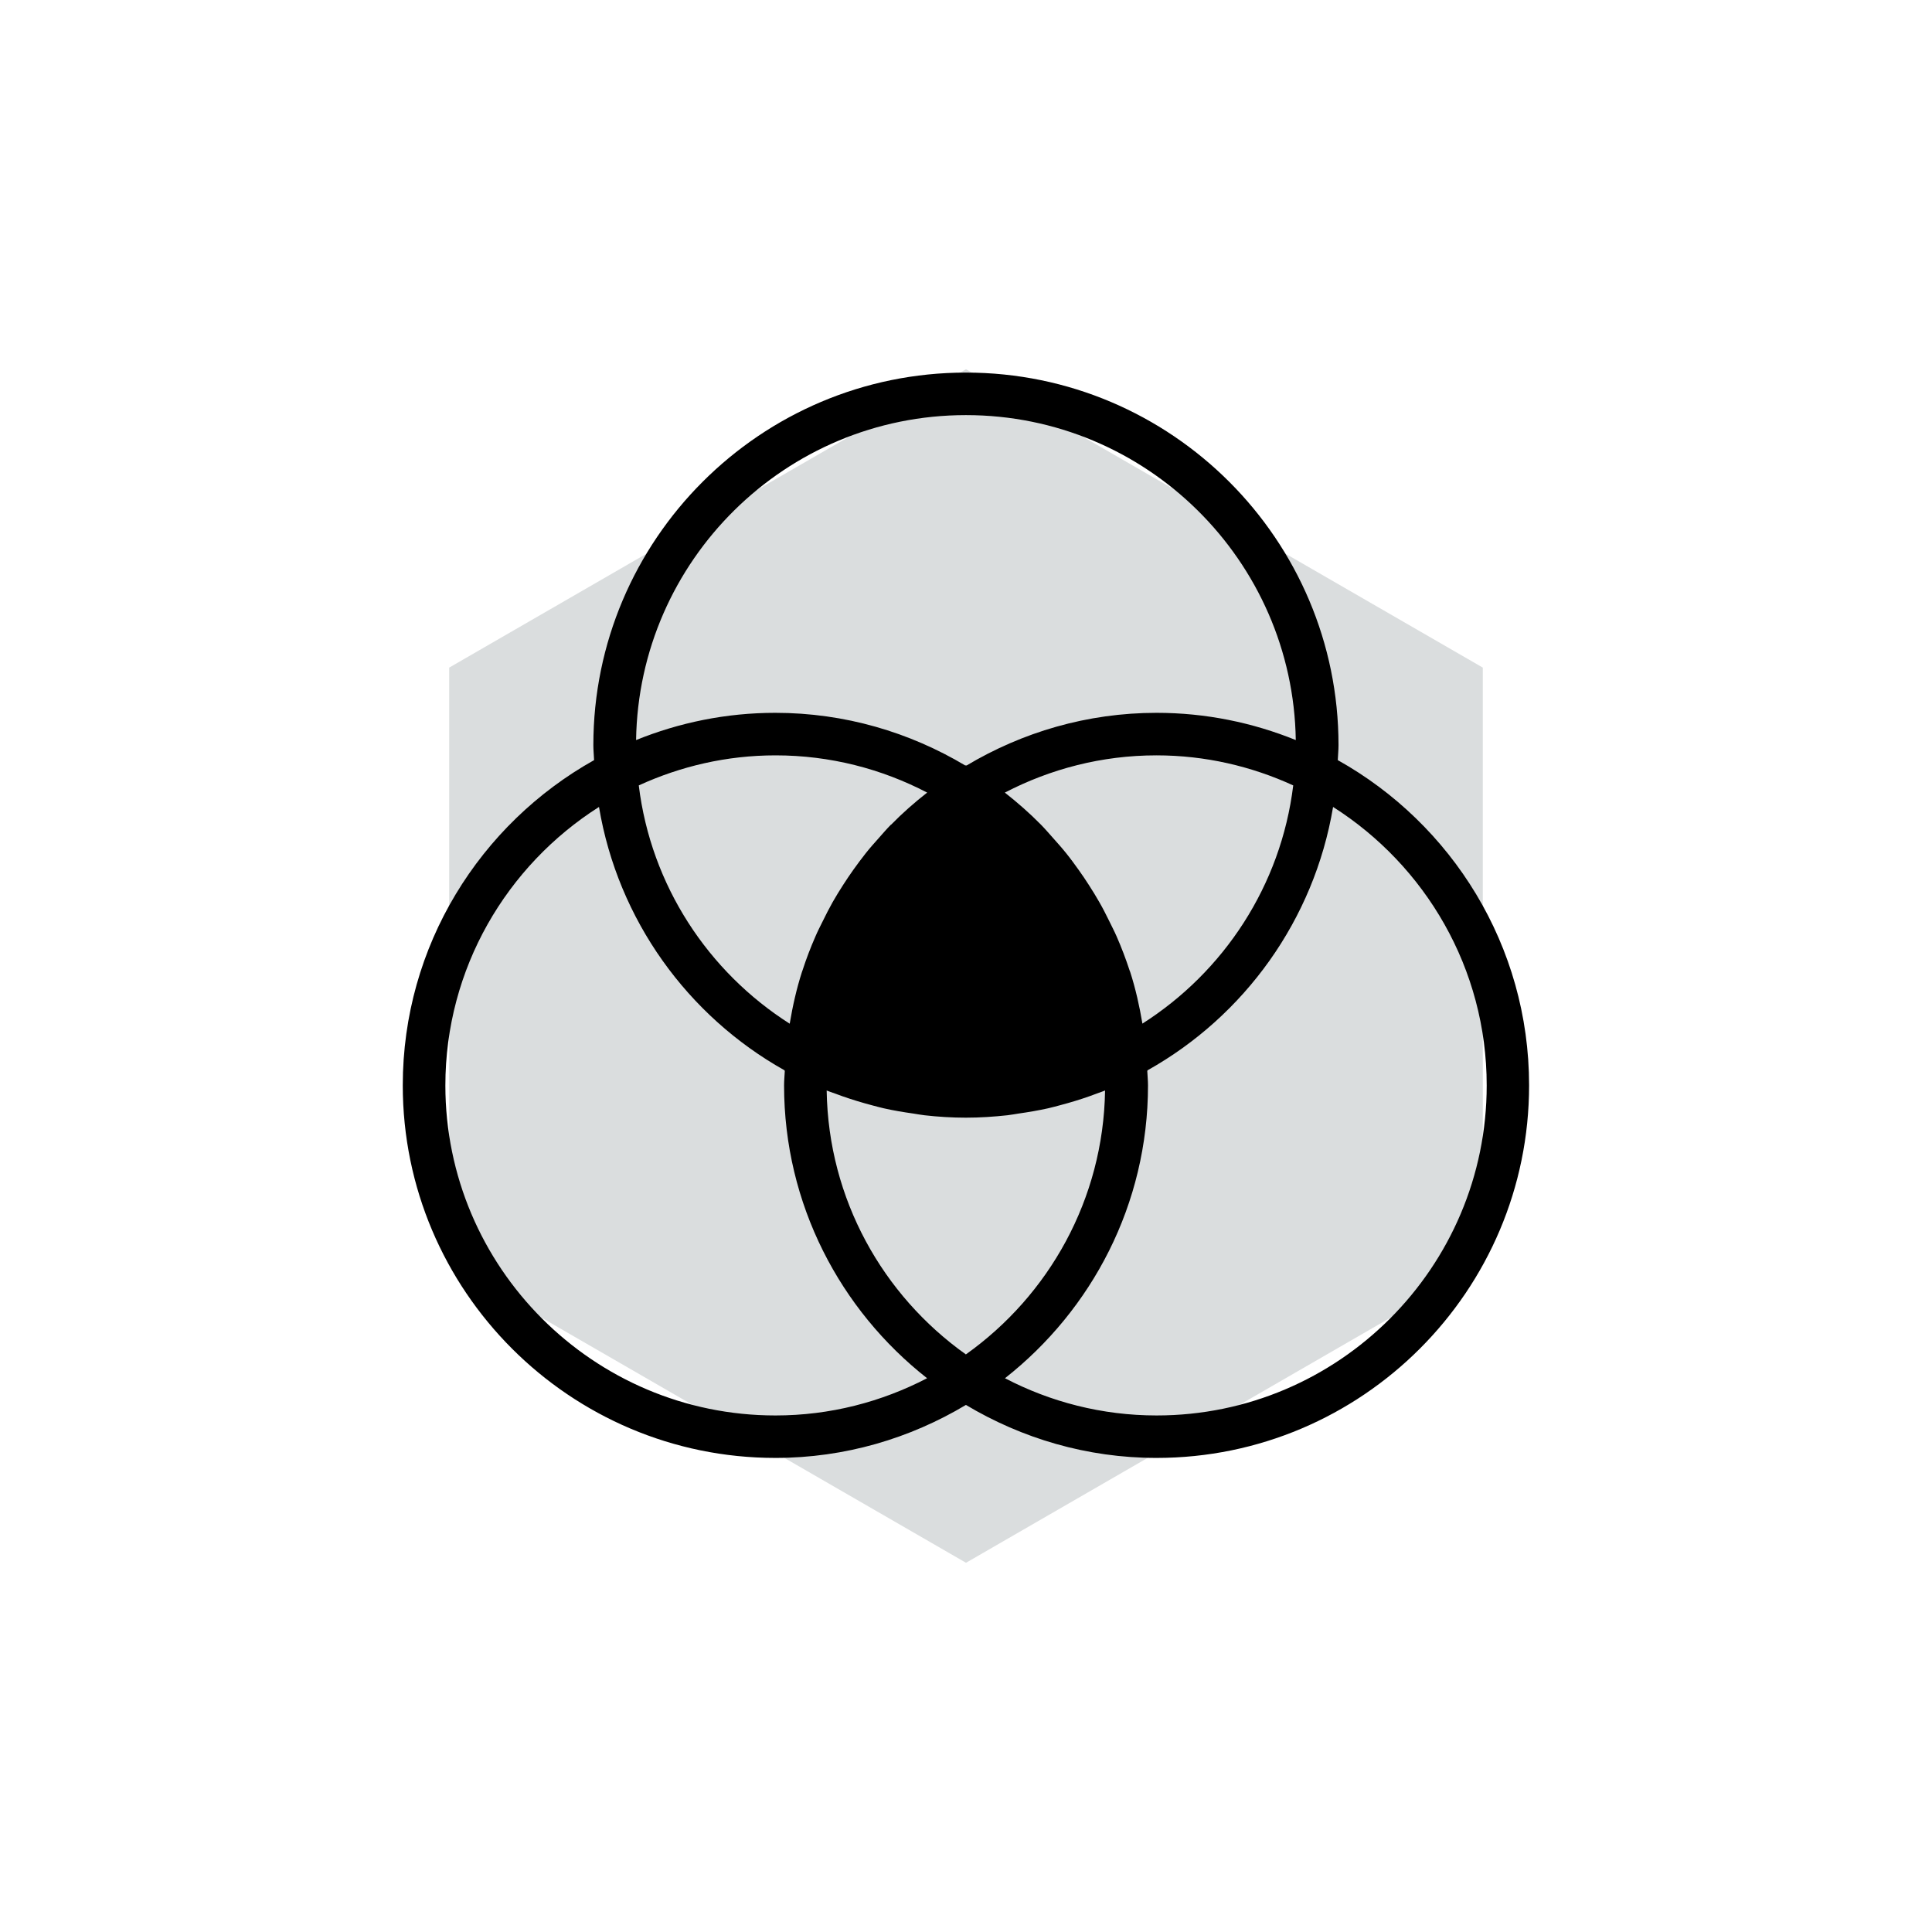 <?xml version="1.0" encoding="UTF-8"?>
<svg id="Layer_1" data-name="Layer 1" xmlns="http://www.w3.org/2000/svg" viewBox="0 0 288 288">
  <defs>
    <style>
      .cls-1 {
        fill: #000;
      }

      .cls-1, .cls-2 {
        stroke-width: 0px;
      }

      .cls-2 {
        fill: #daddde;
      }
    </style>
  </defs>
  <polygon class="cls-2" points="221.04 188.48 221.04 99.52 144 55.04 66.96 99.52 66.96 188.48 144 232.96 221.04 188.48"/>
  <path class="cls-1" d="M199.42,113.31c.03-.75.11-1.48.11-2.23,0-30.62-24.91-55.54-55.54-55.54s-55.54,24.92-55.54,55.54c0,.75.08,1.49.11,2.23-16.99,9.51-28.52,27.66-28.52,48.48,0,30.62,24.92,55.54,55.54,55.54,10.39,0,20.09-2.92,28.41-7.9,8.33,4.98,18.02,7.9,28.41,7.9,30.62,0,55.54-24.91,55.54-55.54,0-20.82-11.53-38.98-28.52-48.48ZM132.82,122.92c-.63.63-1.2,1.31-1.79,1.97-.68.76-1.36,1.52-1.99,2.32-.63.79-1.23,1.61-1.82,2.43-.54.76-1.06,1.53-1.56,2.31-.53.83-1.05,1.67-1.54,2.53-.53.94-1.02,1.91-1.5,2.89-.36.73-.73,1.44-1.05,2.19-.73,1.66-1.38,3.36-1.94,5.09-.03.08-.06.17-.09.25-.8,2.49-1.38,5.07-1.82,7.7-12.14-7.72-20.68-20.59-22.5-35.52,6.22-2.85,13.11-4.48,20.39-4.48,8.15,0,15.83,2.02,22.6,5.55-1.89,1.48-3.69,3.06-5.37,4.78ZM124.2,162.91c.46.18.93.35,1.39.51,1.43.5,2.88.94,4.35,1.33.59.16,1.19.32,1.79.46,1.44.33,2.91.57,4.38.78.57.08,1.13.2,1.7.26,2.03.23,4.09.36,6.18.36s4.15-.14,6.18-.36c.57-.06,1.13-.18,1.7-.26,1.48-.21,2.94-.46,4.38-.78.6-.14,1.19-.3,1.79-.46,1.48-.39,2.93-.83,4.35-1.33.47-.17.93-.33,1.39-.51.32-.12.64-.22.95-.35-.25,16.23-8.39,30.55-20.75,39.34-12.36-8.79-20.5-23.11-20.75-39.34.31.13.64.23.95.35ZM170.3,152.6c-.44-2.63-1.02-5.21-1.82-7.7-.02-.08-.06-.15-.09-.23-.57-1.74-1.22-3.45-1.95-5.11-.32-.74-.7-1.45-1.05-2.18-.48-.98-.97-1.95-1.51-2.89-.49-.86-1-1.69-1.54-2.53-.5-.79-1.03-1.56-1.57-2.32-.59-.82-1.18-1.64-1.82-2.43-.64-.8-1.32-1.56-2-2.32-.59-.66-1.16-1.33-1.78-1.96-1.68-1.71-3.49-3.29-5.38-4.78,6.78-3.52,14.45-5.55,22.6-5.55,7.28,0,14.17,1.63,20.39,4.48-1.83,14.94-10.36,27.8-22.5,35.52ZM144,61.88c26.87,0,48.75,21.66,49.16,48.44-6.42-2.6-13.41-4.06-20.75-4.06-10.36,0-20.03,2.9-28.34,7.86l-.08-.05-.08.05c-8.31-4.96-17.98-7.86-28.34-7.86-7.34,0-14.33,1.46-20.75,4.06.41-26.78,22.29-48.44,49.16-48.44ZM115.59,211c-27.13,0-49.2-22.07-49.2-49.2,0-17.45,9.16-32.78,22.9-41.51,2.83,16.86,13.24,31.17,27.64,39.25v.04s.06.03.06.03c-.03.73-.11,1.45-.11,2.19,0,17.71,8.37,33.48,21.32,43.65-6.78,3.52-14.45,5.55-22.6,5.55ZM172.41,211c-8.15,0-15.83-2.02-22.6-5.55,12.95-10.18,21.32-25.94,21.32-43.65,0-.74-.08-1.46-.11-2.19l.06-.03v-.04c14.4-8.08,24.81-22.38,27.64-39.25,13.74,8.74,22.9,24.06,22.9,41.51,0,27.13-22.07,49.2-49.2,49.2Z"/>
</svg>